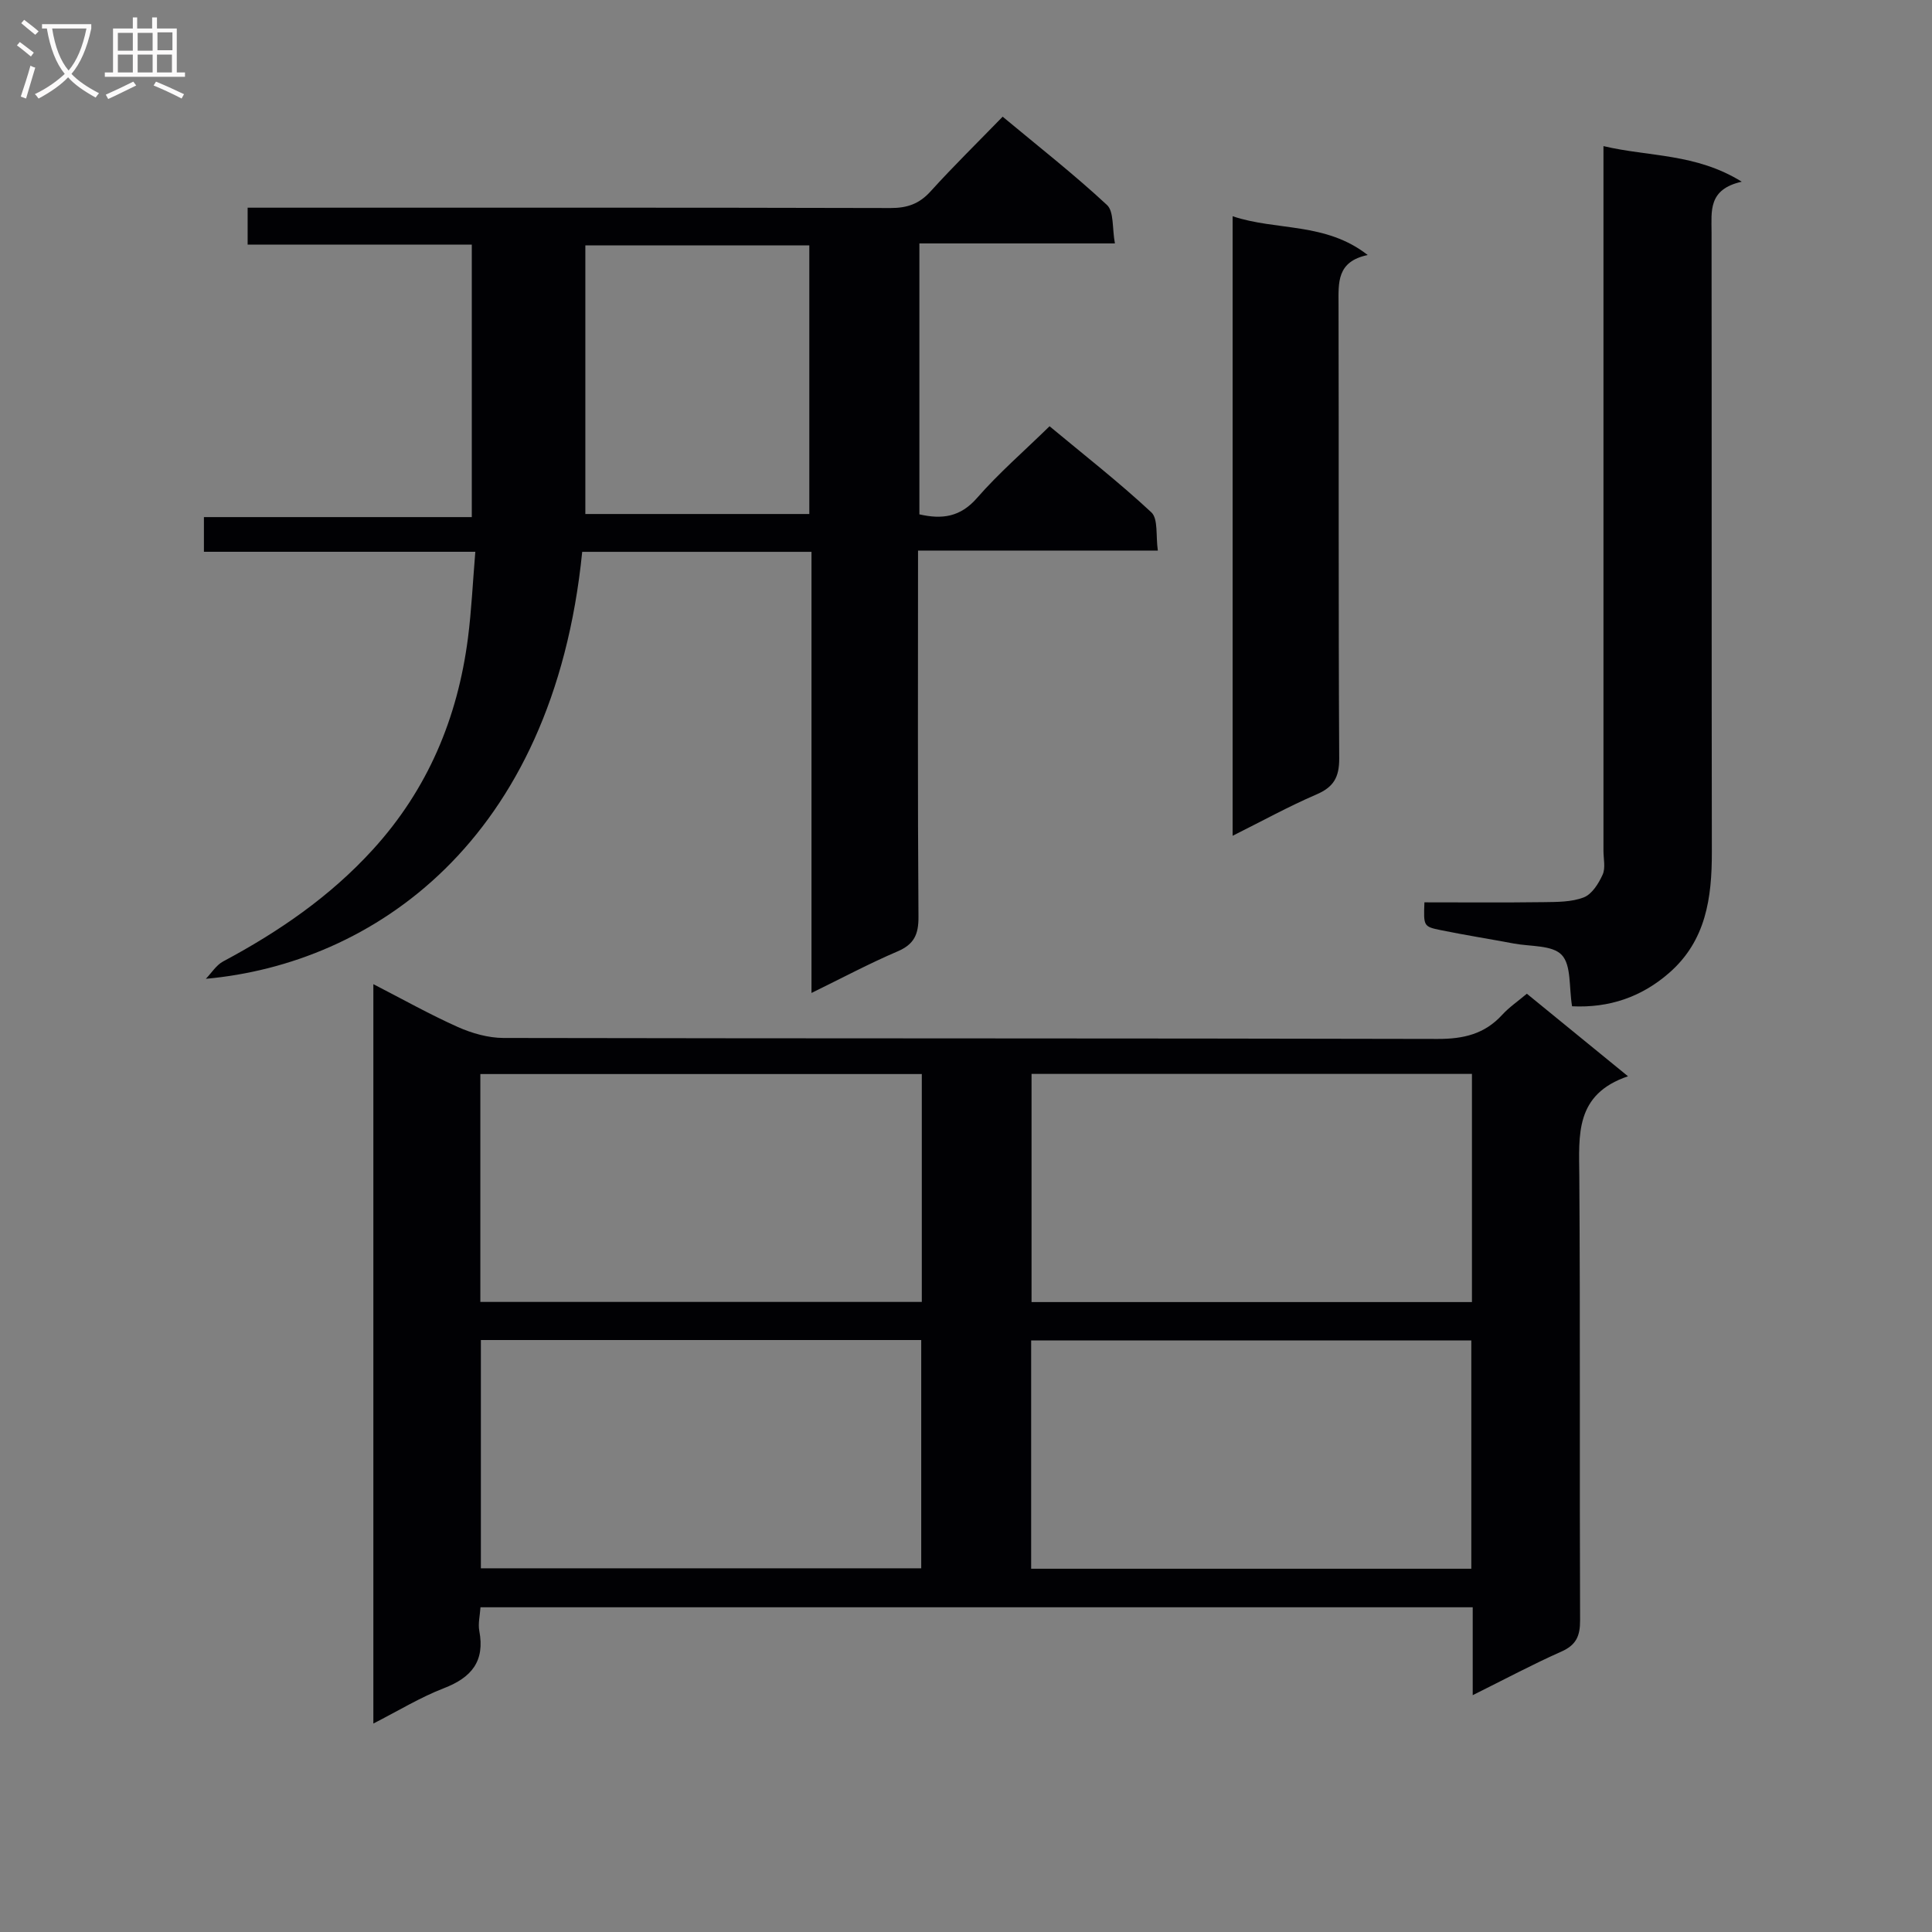 <svg enable-background="new 0 0 400 400" viewBox="0 0 400 400" xmlns="http://www.w3.org/2000/svg"><rect x="0" y="0" width="400" height="400" fill="#808080" stroke="none"/><g fill="#010104"><path d="m304.91 350.97c0-6.58 0-12.22 0-18.2-68.55 0-136.77 0-205.43 0-.11 1.7-.53 3.36-.25 4.87 1.2 6.3-1.6 9.68-7.34 11.89-4.91 1.9-9.47 4.7-14.59 7.31 0-51.07 0-101.73 0-153.08 6.03 3.1 11.65 6.26 17.51 8.88 2.92 1.3 6.28 2.25 9.44 2.26 64.48.13 128.96.04 193.43.2 5.35.01 9.7-1.02 13.33-4.99 1.44-1.57 3.24-2.8 5.11-4.37 6.81 5.56 13.45 10.98 20.94 17.09-11.05 3.75-10.14 12.18-10.08 20.68.21 30.65.03 61.31.16 91.97.01 3.28-.83 5.12-3.91 6.48-5.9 2.62-11.61 5.67-18.32 9.01zm-114.06-128.6c-30.73 0-60.95 0-91.4 0v47.18h91.4c0-15.84 0-31.3 0-47.18zm113.9-.03c-30.6 0-60.8 0-91.18 0v47.24h91.18c0-15.8 0-31.24 0-47.24zm-205.19 55.1v47.26h91.17c0-15.87 0-31.43 0-47.26-30.49 0-60.7 0-91.17 0zm205.06 47.35c0-15.97 0-31.54 0-47.26-30.53 0-60.75 0-91.13 0v47.26z"/><path d="m190.07 114c0 25.81-.09 50.8.09 75.79.03 3.66-.89 5.72-4.34 7.19-5.76 2.46-11.31 5.42-17.81 8.6 0-30.81 0-60.95 0-91.33-16.33 0-31.91 0-47.47 0-6.04 60.19-43.61 85.31-77.92 88.4 1.18-1.22 2.15-2.83 3.57-3.59 11.52-6.15 22.15-13.44 31.01-23.17 11.36-12.46 17.54-27.21 19.68-43.76.74-5.74 1-11.55 1.53-17.89-19 0-37.4 0-56.19 0 0-2.55 0-4.6 0-7.18h55.46c0-18.94 0-37.36 0-56.41-15.31 0-30.69 0-46.41 0 0-2.71 0-4.81 0-7.65h5.62c42.5 0 84.99-.04 127.49.07 3.44.01 5.94-.86 8.27-3.43 4.69-5.18 9.69-10.08 14.94-15.48 7.5 6.24 14.81 11.97 21.59 18.27 1.48 1.37 1.06 4.78 1.65 7.97-14.06 0-27.14 0-40.48 0v56.09c4.68 1.07 8.47.59 11.95-3.41 4.47-5.12 9.66-9.61 15-14.83 6.98 5.81 14.3 11.52 21.07 17.82 1.45 1.35.9 4.85 1.35 7.92-16.91.01-33 .01-49.65.01zm-22.51-63.2c-15.6 0-30.94 0-46.37 0v55.62h46.37c0-18.59 0-36.97 0-55.62z"/><path d="m325.48 208.34c-.66-3.98-.13-8.5-2.14-10.63-1.94-2.07-6.49-1.72-9.9-2.36-5.05-.95-10.13-1.75-15.17-2.78-3.57-.73-3.54-.85-3.36-5.75 8.19 0 16.44.07 24.68-.04 2.8-.04 5.8-.01 8.32-.99 1.69-.66 3.08-2.88 3.9-4.71.63-1.39.17-3.27.17-4.94 0-46.62 0-93.24 0-139.86 0-1.81 0-3.63 0-6.03 9.43 2.24 19.1 1.46 28.63 7.37-7 1.57-6.25 6.09-6.25 10.47.05 42.79-.01 85.58.06 128.37.01 9.42-1.2 18.28-8.81 24.94-5.76 5.05-12.48 7.31-20.13 6.94z"/><path d="m255.2 173.04c0-43.15 0-85.46 0-128.27 9.11 3.06 19.21 1.18 27.97 8.03-6.44 1.34-6.05 5.73-6.04 10.2.08 31.33-.04 62.66.14 93.99.02 3.94-1.15 5.97-4.75 7.51-5.74 2.47-11.24 5.51-17.32 8.54z"/></g><path d="m6.4 11.7c-1-.8-1.9-1.6-2.9-2.3l.6-.7c.9.7 1.9 1.4 2.9 2.2zm-2.1 8.3c.7-2.1 1.4-4.2 2-6.4.2.1.6.3 1 .4-.7 2.3-1.3 4.4-1.9 6.4zm3-12.8c-1.1-.9-2.1-1.7-2.9-2.4l.6-.7c1 .8 2 1.5 3 2.4zm1.4-1.3v-.9h10.2v.9c-.9 4.2-2.3 7.3-4.1 9.4 1.3 1.4 3.2 2.7 5.7 4-.2.2-.4.5-.7.9-2.5-1.4-4.4-2.7-5.7-4.2-1.4 1.5-3.5 3-6.1 4.4 0 0 0 0-.1-.1-.3-.4-.5-.7-.7-.8 2.7-1.3 4.7-2.8 6.2-4.2-1.8-2.2-3-5.3-3.7-9.4zm9.2 0h-7.1c.6 3.8 1.7 6.7 3.4 8.7 1.7-2 2.9-4.8 3.7-8.7z" fill="#fbfafa"/><path d="m31.6 3.6h.9v2.3h4.1v9.1h1.7v.9h-16.6v-.9h1.7v-9.1h4.1v-2.3h.9v2.3h3.1v-2.3zm-4 13.3.6.8c-1.9.9-3.8 1.9-5.8 2.8-.2-.3-.3-.6-.5-.9 2-.9 3.9-1.8 5.7-2.7zm-3.2-10.1v3.7h3.1v-3.7zm0 4.5v3.7h3.1v-3.7zm4.1-4.5v3.7h3.1v-3.7zm0 4.5v3.7h3.1v-3.7zm9.1 9.1c-2.1-1.1-4.1-2-5.8-2.7l.5-.8c2.2.9 4.1 1.8 5.8 2.6zm-1.9-13.7h-3.1v3.7h3.1v-3.6zm-3.2 4.6v3.7h3.1v-3.7z" fill="#fbfafa"/></svg>